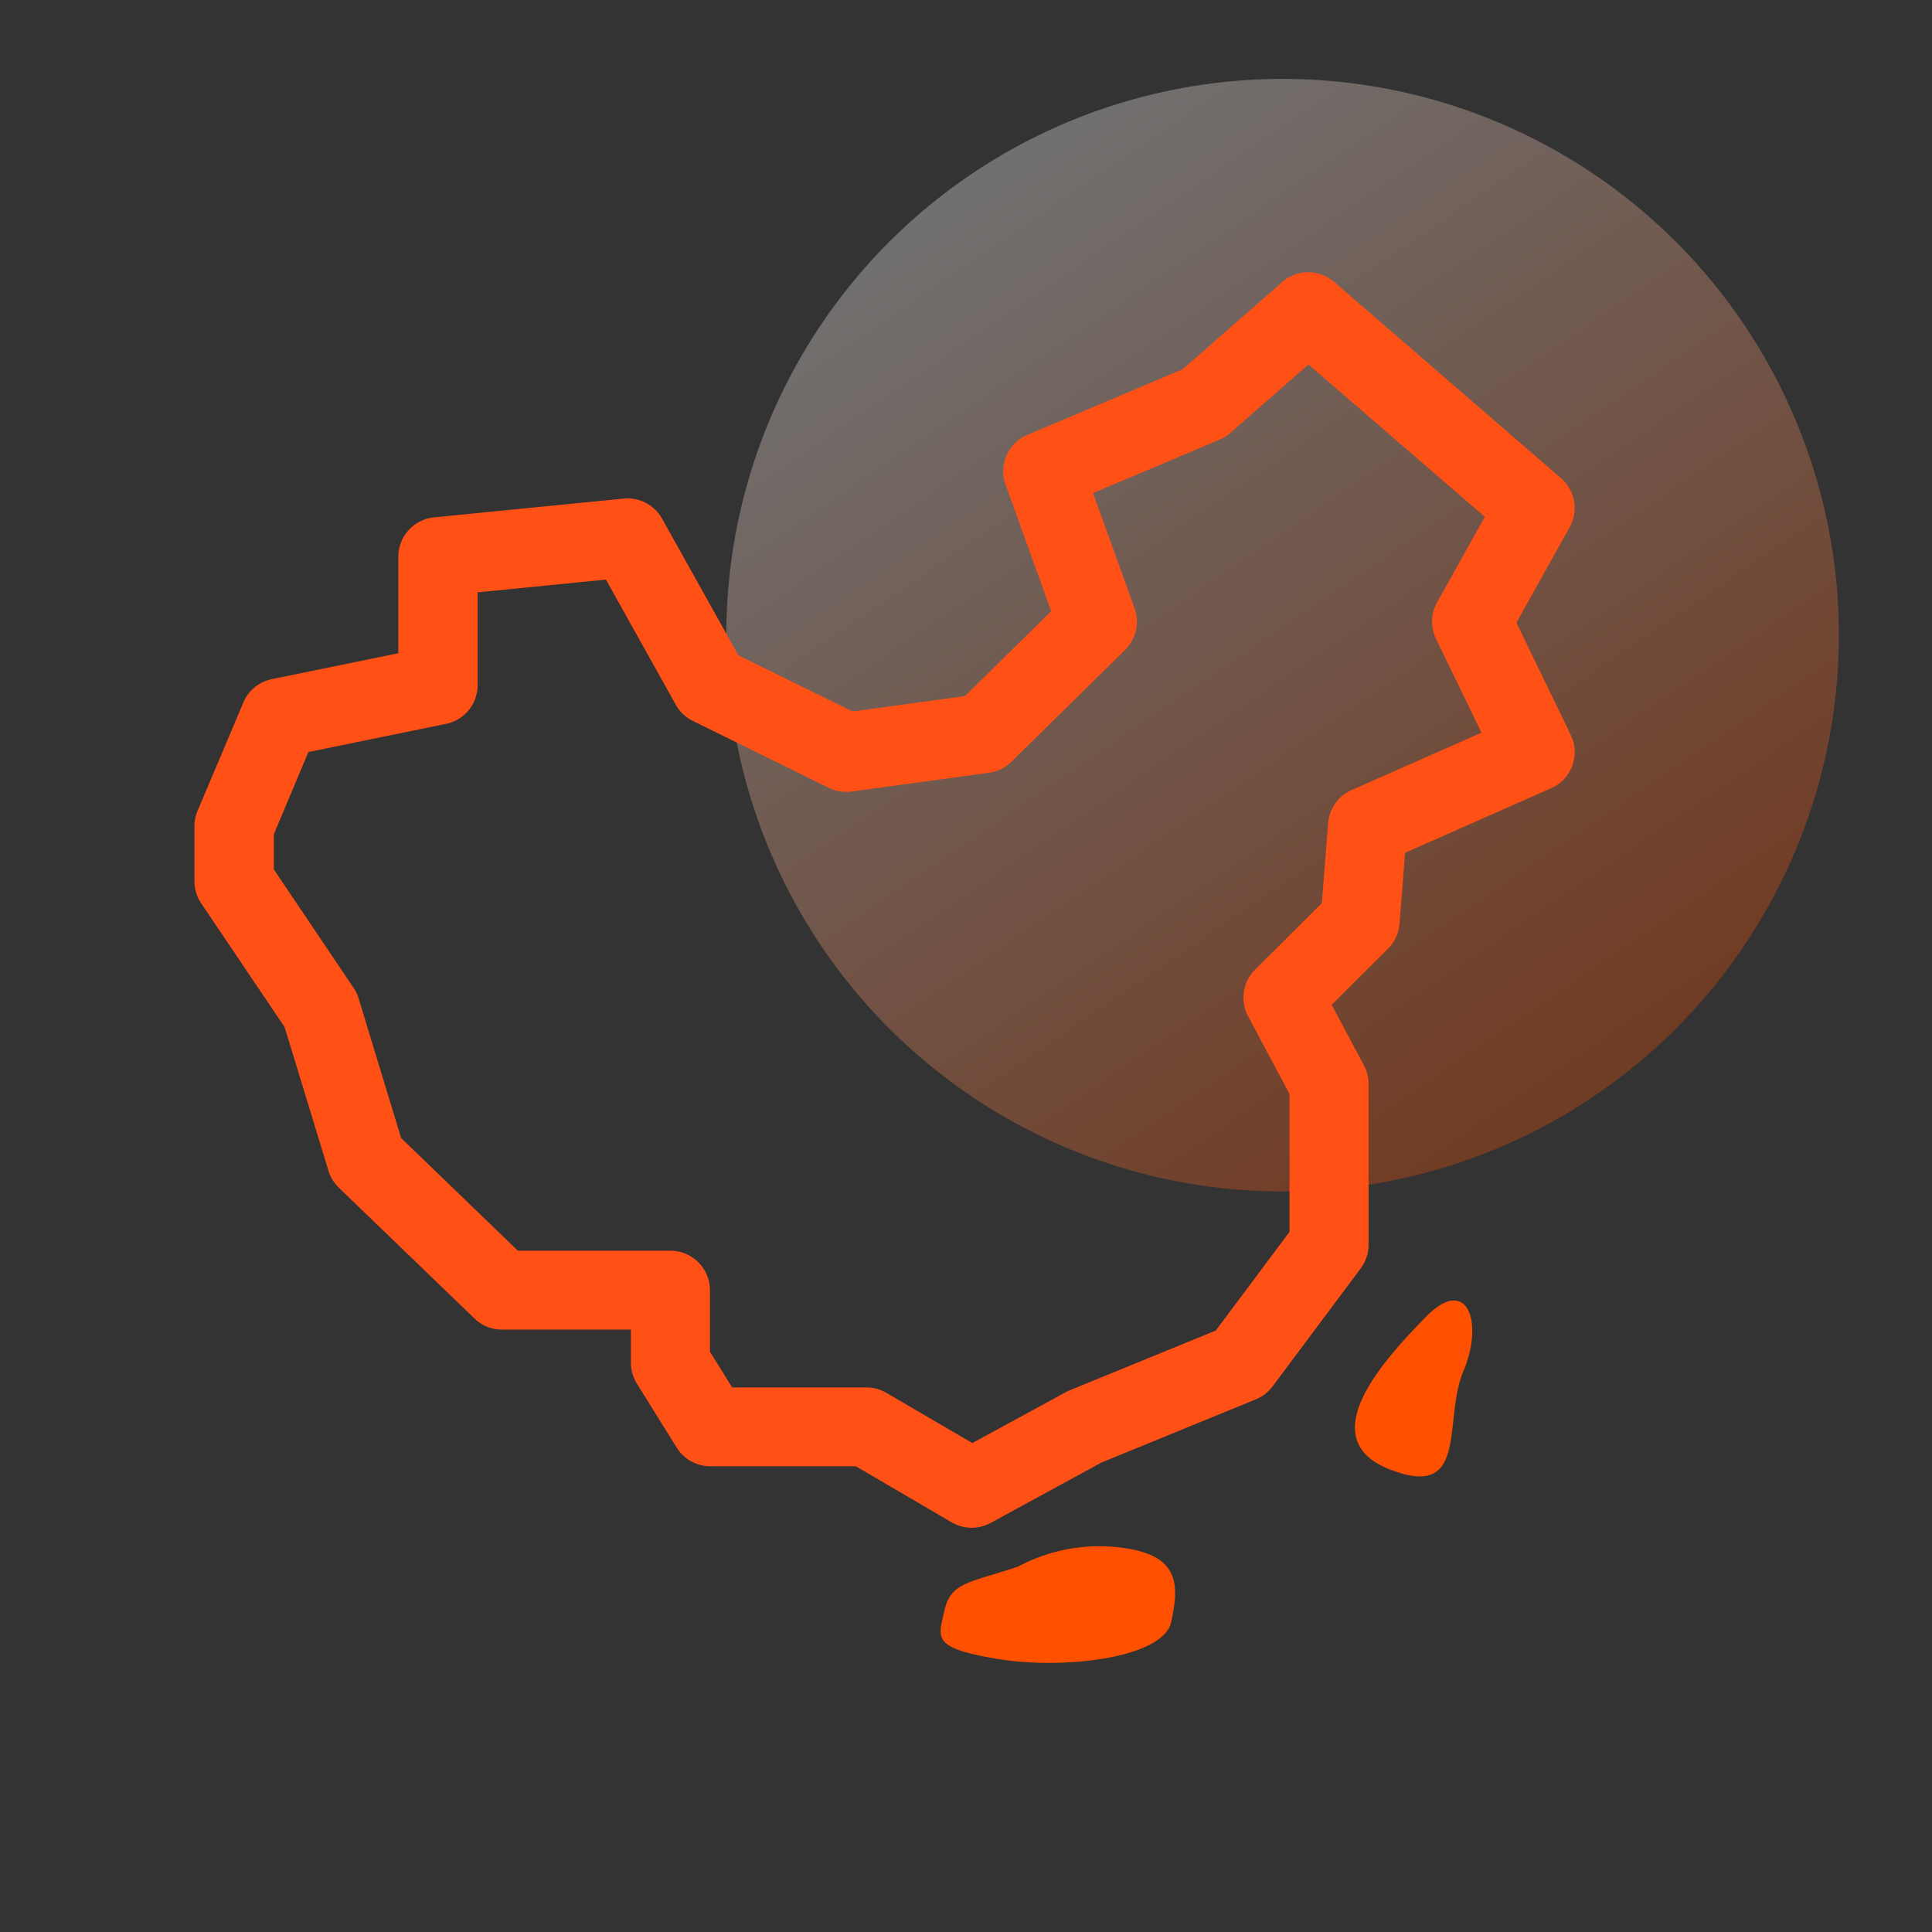 <svg xmlns="http://www.w3.org/2000/svg" xmlns:xlink="http://www.w3.org/1999/xlink" width="44" height="44" viewBox="0 0 44 44">
  <rect x="0" y="0" width="44" height="44" fill="#333333" stroke="none"/>
  <defs>
    <linearGradient id="linear-gradient" x1="0.215" y1="0.074" x2="0.773" y2="0.892" gradientUnits="objectBoundingBox">
      <stop offset="0" stop-color="#fff"/>
      <stop offset="1" stop-color="#ff5000"/>
    </linearGradient>
  </defs>
  <g id="组_727" data-name="组 727" transform="translate(-257 -669)">
    <g id="组_714" data-name="组 714" transform="translate(-14 -88)">
      <g id="组_695" data-name="组 695" transform="translate(-143 633)">
        <circle id="椭圆_1" data-name="椭圆 1" cx="12.669" cy="12.669" r="12.669" transform="translate(430.541 125.797)" opacity="0.3" fill="url(#linear-gradient)"/>
        <g id="矩形_1" data-name="矩形 1" opacity="0">
          <rect id="矩形_1-2" data-name="矩形 1" width="44" height="44" transform="translate(414 124)" fill="#fff"/>
          <path id="矩形_1_-_轮廓" data-name="矩形 1 - 轮廓" d="M1,1V43H43V1H1M0,0H44V44H0Z" transform="translate(414 124)" fill="#707070"/>
        </g>
      </g>
      <path id="路径_791" data-name="路径 791" d="M85.705,93.123c1.163.2,1.147.857.966,1.673s-2.453,1.088-3.959.835-1.346-.469-1.2-1.11.572-.62,1.674-.992A3.93,3.93,0,0,1,85.705,93.123Zm7.622-4.043c-.469,1.114.136,2.938-1.665,2.24s-.149-2.492.806-3.472l0,0C93.42,86.871,93.8,87.966,93.327,89.08Z" transform="translate(211 699.149)" fill="#ff5000"/>
    </g>
    <path id="路径_795" data-name="路径 795" d="M286.794,779.2a.9.9,0,0,1,.589.219l5.165,4.469a.9.9,0,0,1,.2,1.119l-1.213,2.174,1.237,2.554a.9.9,0,0,1-.446,1.216L289,792.421l-.127,1.617a.9.9,0,0,1-.262.567l-1.283,1.279.734,1.379a.9.9,0,0,1,.106.423v3.663a.9.9,0,0,1-.179.539l-2.008,2.687a.9.9,0,0,1-.38.294l-3.513,1.438-2.528,1.377a.9.9,0,0,1-.885-.013l-2.185-1.278h-3.315a.9.9,0,0,1-.764-.425l-.906-1.457a.9.9,0,0,1-.136-.475v-.755h-2.937a.9.9,0,0,1-.625-.252l-3.09-2.98a.9.9,0,0,1-.236-.386l-1-3.273-1.9-2.819a.9.9,0,0,1-.153-.5v-1.254a.9.9,0,0,1,.071-.35l1.044-2.469a.9.9,0,0,1,.648-.531l2.881-.59v-2.194a.9.9,0,0,1,.811-.9l4.32-.428a.9.9,0,0,1,.875.457l1.738,3.112,2.6,1.279,2.559-.349,1.966-1.934-1.04-2.883a.9.9,0,0,1,.5-1.134l3.535-1.494,2.261-1.981A.9.9,0,0,1,286.794,779.2Zm4.022,5.57L286.8,781.3l-1.781,1.56a.9.9,0,0,1-.243.152l-2.883,1.218.946,2.623a.9.9,0,0,1-.215.947l-2.59,2.549a.9.9,0,0,1-.509.25l-3.128.427a.9.9,0,0,1-.519-.084l-3.1-1.524a.9.9,0,0,1-.388-.369L270.8,786.2l-2.922.29v2.113a.9.9,0,0,1-.719.882l-3.136.643L263.236,792v.8l1.818,2.7a.9.9,0,0,1,.114.24l.967,3.178,2.66,2.566h3.473a.9.9,0,0,1,.9.9v1.4l.506.814h3.059a.9.9,0,0,1,.454.123l1.957,1.144,2.126-1.158a.9.9,0,0,1,.09-.043l3.329-1.362,1.679-2.248v-3.14l-.943-1.77a.9.9,0,0,1,.159-1.061l1.52-1.515.143-1.821a.9.9,0,0,1,.534-.753l2.959-1.307-1.035-2.137a.9.9,0,0,1,.024-.831Z" transform="translate(0 -104)" fill="#ff5016"/>
  </g>
</svg>
